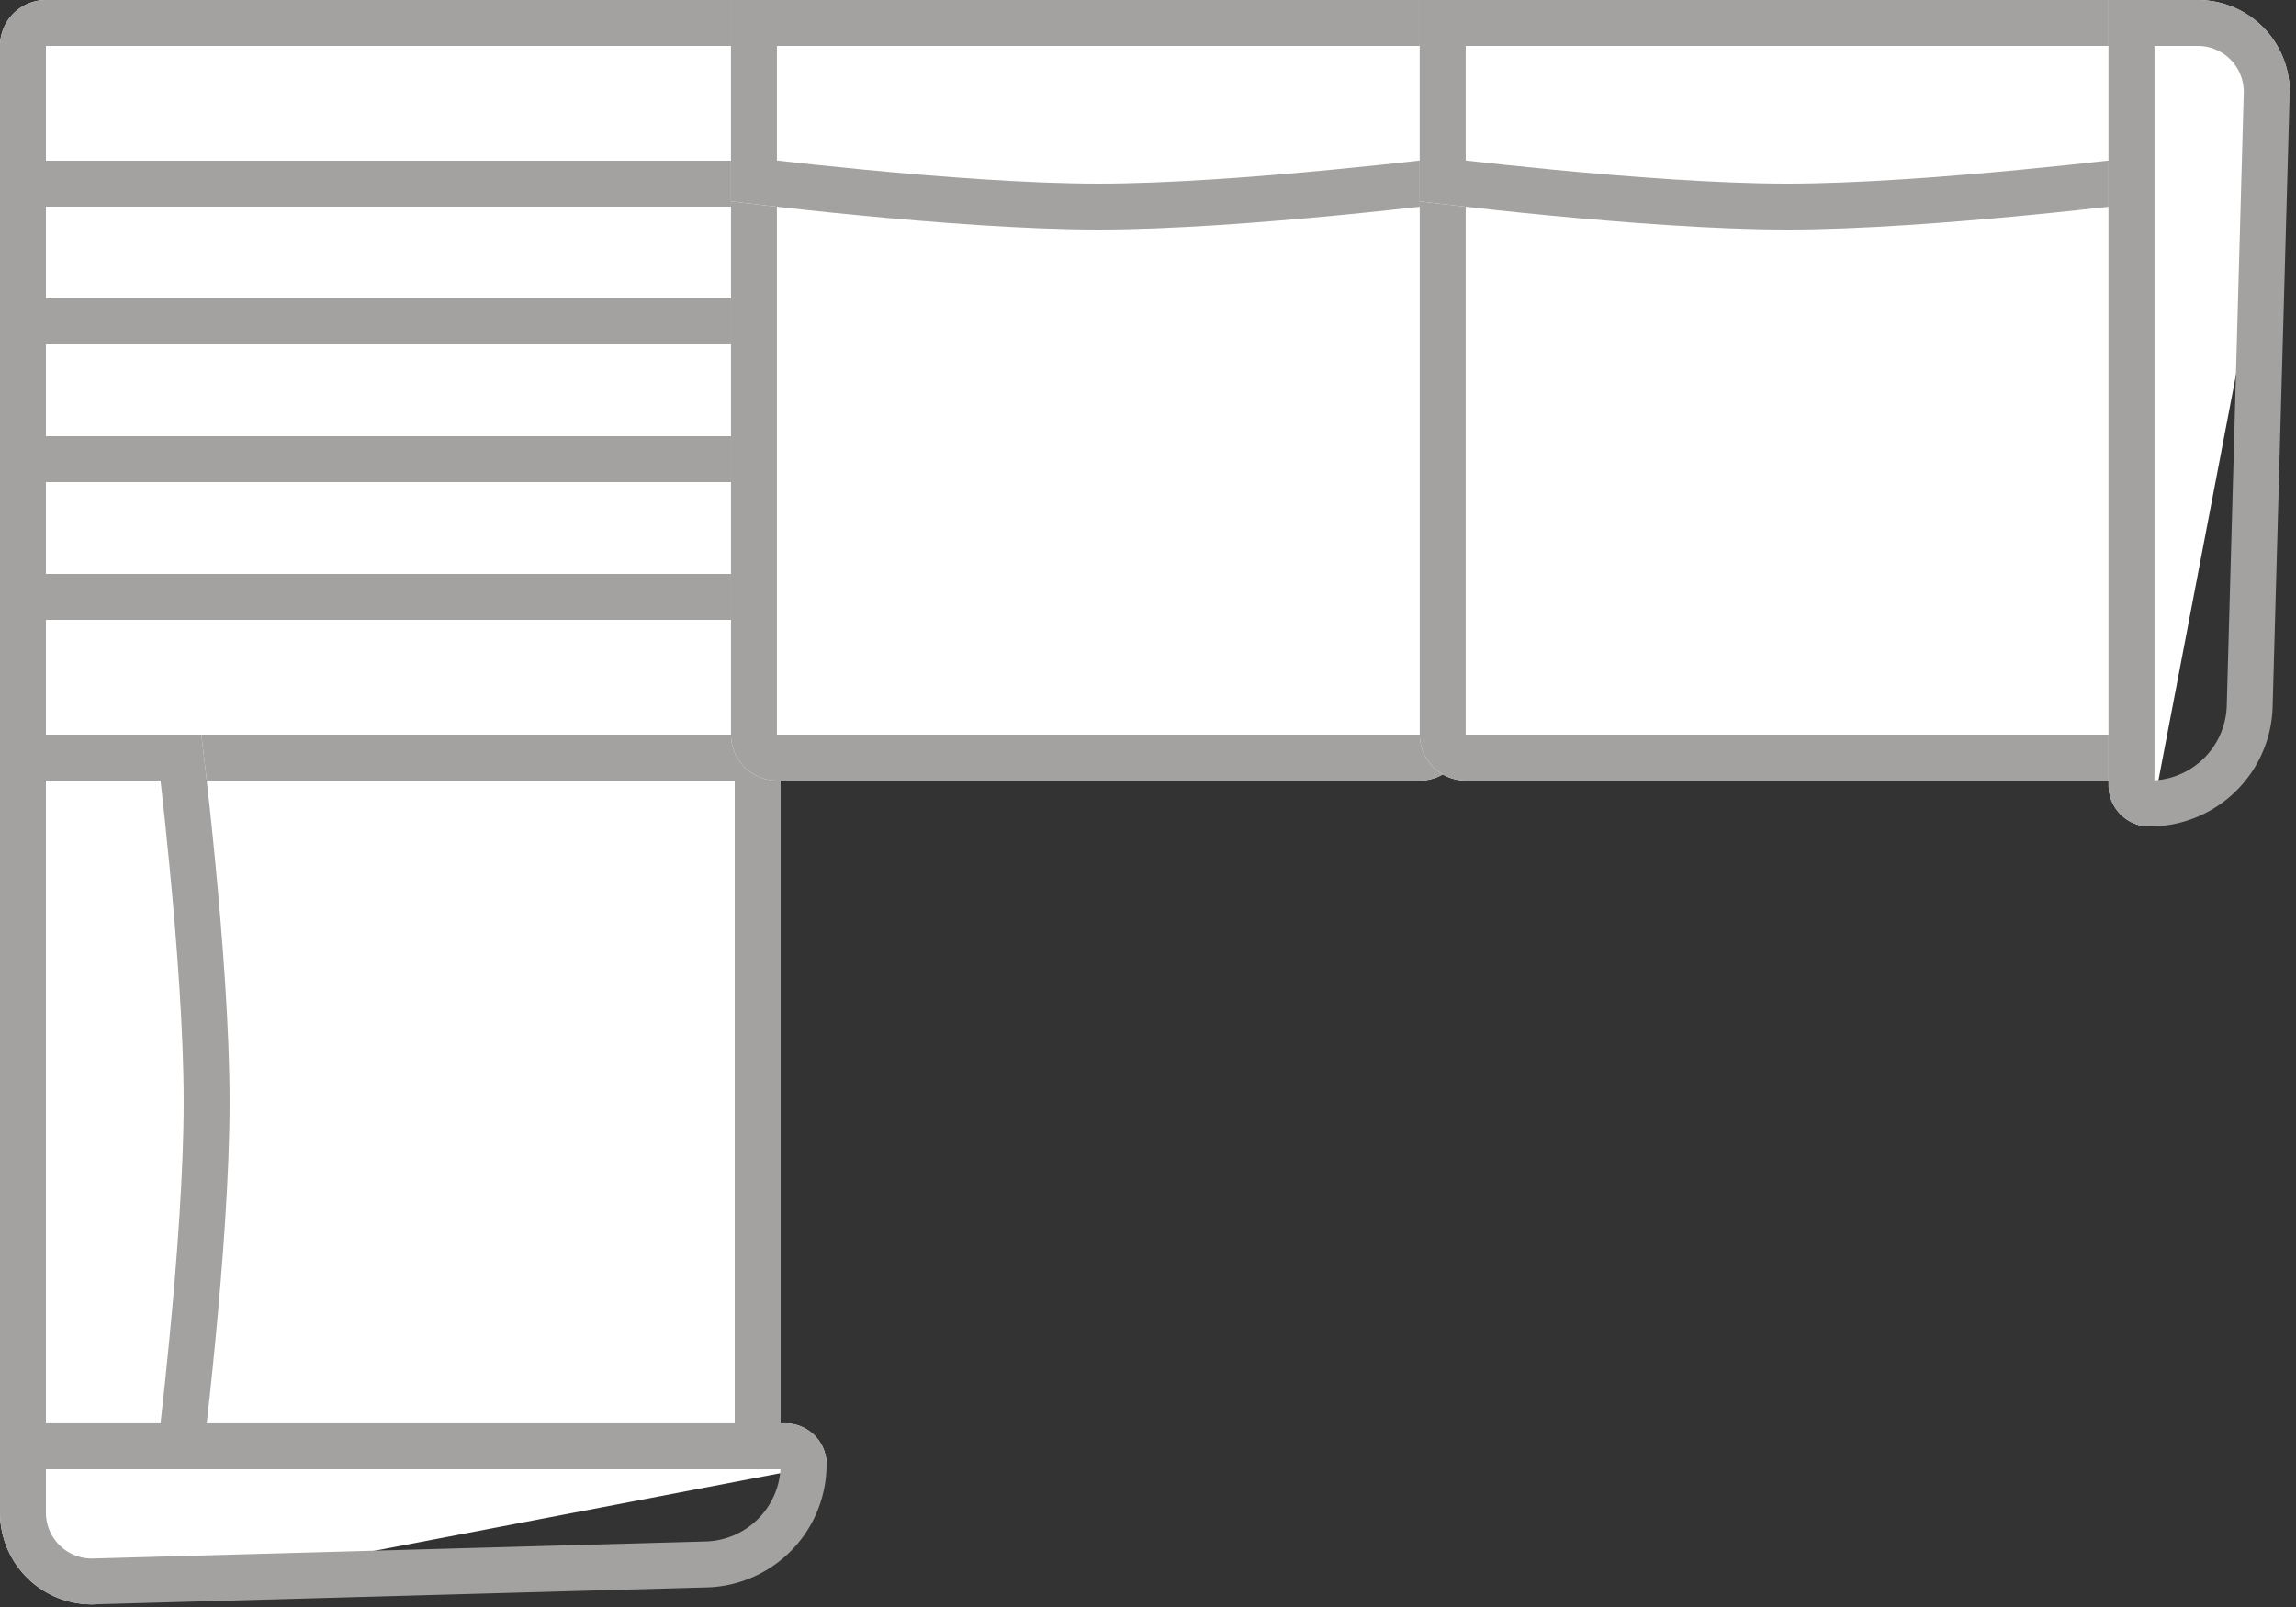 <svg xmlns="http://www.w3.org/2000/svg" width="50" height="35" fill="none" viewBox="0 0 50 35"><rect x="0" y="0" width="50" height="35" fill="#333333" stroke="none"/><g clip-path="url(#a)"><path fill="#fff" d="M0 1a1 1 0 0 1 1-1h16v16a1 1 0 0 1-1 1H1a1 1 0 0 1-1-1z"/><path fill="#A3A2A1" fill-rule="evenodd" d="M16 1H1v15h15zM1 0a1 1 0 0 0-1 1v15a1 1 0 0 0 1 1h15a1 1 0 0 0 1-1V0z" clip-rule="evenodd"/><path fill="#A3A2A1" fill-rule="evenodd" d="M17 4.5H0v-1h17zM17 7.5H0v-1h17zM17 10.5H0v-1h17zM17 13.5H0v-1h17z" clip-rule="evenodd"/><path fill="#fff" d="M1 32a1 1 0 0 1-1-1V17a1 1 0 0 1 1-1h15a1 1 0 0 1 1 1v14a1 1 0 0 1-1 1z"/><path fill="#A3A2A1" fill-rule="evenodd" d="M1 17v14h15V17zM0 31a1 1 0 0 0 1 1h15a1 1 0 0 0 1-1V17a1 1 0 0 0-1-1H1a1 1 0 0 0-1 1z" clip-rule="evenodd"/><path fill="#fff" d="M0 16h4.384S5 20.842 5 24s-.616 8-.616 8H0V16"/><path fill="#A3A2A1" fill-rule="evenodd" d="M0 24v8h4.384S5 27.158 5 24s-.616-8-.616-8H0v8m1-7v14h2.496c.056-.492.128-1.158.2-1.911C3.85 27.489 4 25.529 4 24s-.15-3.49-.304-5.089c-.072-.753-.144-1.419-.2-1.911z" clip-rule="evenodd"/><path fill="#fff" d="M2.056 34.943a2 2 0 0 1-2.056-2V31h17.105c.493 0 .895.4.895.893"/><path fill="#A3A2A1" fill-rule="evenodd" d="M1 32v.944a1 1 0 0 0 1.028 1l13.339-.371A1.68 1.68 0 0 0 16.997 32zm-1 .944a2 2 0 0 0 2.056 1.999l13.338-.37A2.68 2.68 0 0 0 18 31.892a.895.895 0 0 0-.895-.893H0z" clip-rule="evenodd"/><path fill="#fff" d="M15.919 1a1 1 0 0 1 1-1h14a1 1 0 0 1 1 1v15a1 1 0 0 1-1 1h-14a1 1 0 0 1-1-1z"/><path fill="#A3A2A1" fill-rule="evenodd" d="M30.919 1h-14v15h14zm-14-1a1 1 0 0 0-1 1v15a1 1 0 0 0 1 1h14a1 1 0 0 0 1-1V1a1 1 0 0 0-1-1z" clip-rule="evenodd"/><path fill="#fff" d="M31.919 0v4.384s-4.842.616-8 .616-8-.616-8-.616V0h16"/><path fill="#A3A2A1" fill-rule="evenodd" d="M23.919 0h-8v4.384s4.841.616 8 .616 8-.616 8-.616V0h-8m7 1h-14v2.496c.491.056 1.157.128 1.91.2 1.6.154 3.56.304 5.09.304s3.49-.15 5.088-.304c.754-.072 1.42-.144 1.912-.2z" clip-rule="evenodd"/><path fill="#fff" d="M30.919 1a1 1 0 0 1 1-1h14a1 1 0 0 1 1 1v15a1 1 0 0 1-1 1h-14a1 1 0 0 1-1-1z"/><path fill="#A3A2A1" fill-rule="evenodd" d="M45.919 1h-14v15h14zm-14-1a1 1 0 0 0-1 1v15a1 1 0 0 0 1 1h14a1 1 0 0 0 1-1V1a1 1 0 0 0-1-1z" clip-rule="evenodd"/><path fill="#fff" d="M46.919 0v4.384s-4.842.616-8 .616-8-.616-8-.616V0h16"/><path fill="#A3A2A1" fill-rule="evenodd" d="M38.919 0h-8v4.384s4.841.616 8 .616 8-.616 8-.616V0h-8m7 1h-14v2.496c.491.056 1.157.128 1.91.2 1.6.154 3.56.304 5.09.304s3.49-.15 5.088-.304c.754-.072 1.42-.144 1.912-.2z" clip-rule="evenodd"/><path fill="#fff" d="M49.861 2.056A2 2 0 0 0 47.862 0h-1.944v17.105c0 .493.4.895.894.895"/><path fill="#A3A2A1" fill-rule="evenodd" d="M46.918 1h.944a1 1 0 0 1 1 1.028l-.37 13.339a1.68 1.68 0 0 1-1.574 1.63zm.944-1a2 2 0 0 1 2 2.056l-.371 13.338A2.68 2.68 0 0 1 46.81 18a.895.895 0 0 1-.893-.895V0z" clip-rule="evenodd"/></g><defs><clipPath id="a"><path fill="#fff" d="M0 0h50v35H0z"/></clipPath></defs></svg>